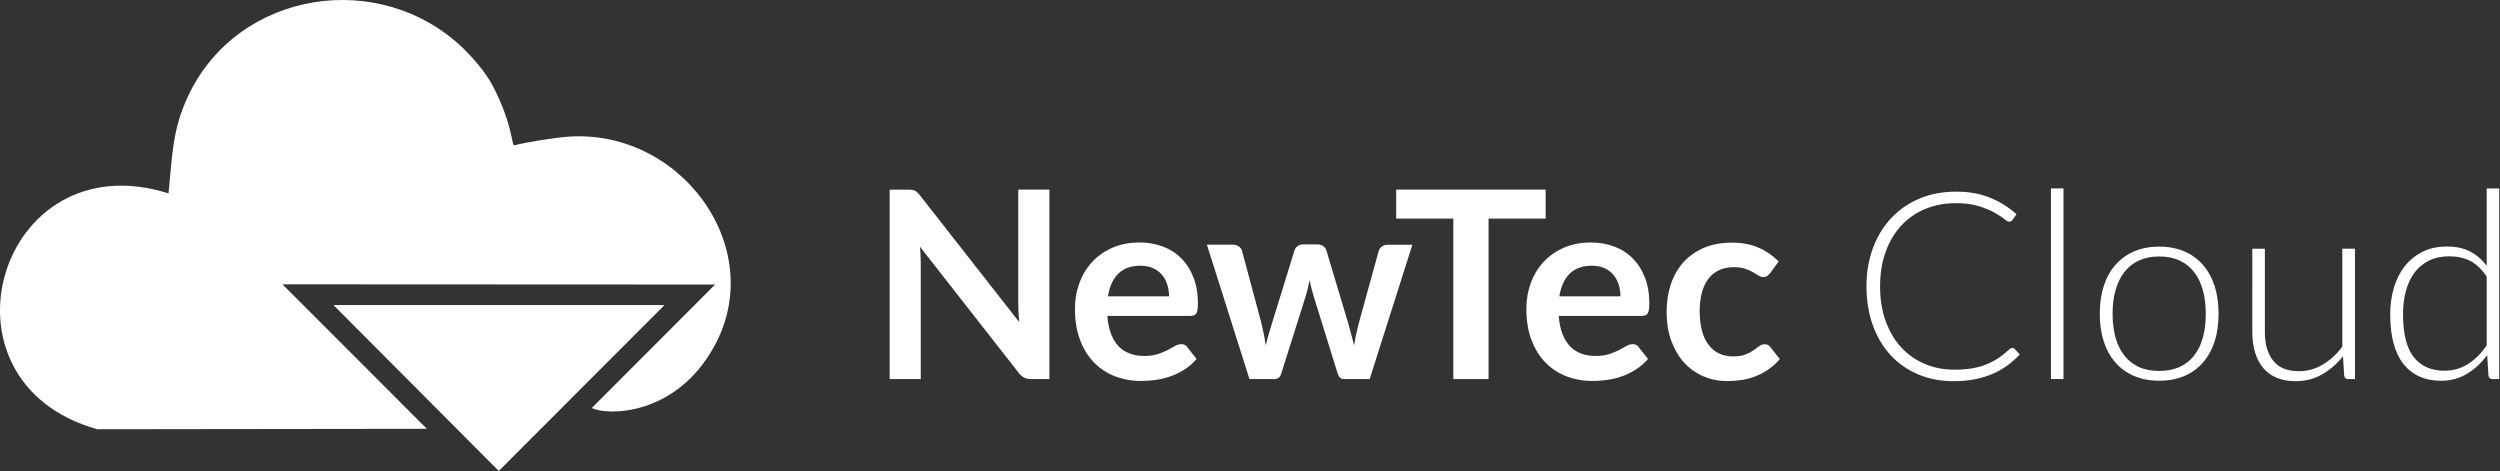 <?xml version="1.0" encoding="UTF-8" standalone="no"?>
<svg
   id="Ebene_2"
   viewBox="0 0 265.325 50"
   version="1.1"
   sodipodi:docname="logo_text_cloud_newtec.svg"
   width="265.325"
   height="50"
   inkscape:version="1.3.2 (091e20e, 2023-11-25)"
   xmlns:inkscape="http://www.inkscape.org/namespaces/inkscape"
   xmlns:sodipodi="http://sodipodi.sourceforge.net/DTD/sodipodi-0.dtd"
   xmlns="http://www.w3.org/2000/svg"
   xmlns:svg="http://www.w3.org/2000/svg">
  <rect x="0" y="0" width="265.325" height="50" fill="#333333" stroke="none"/>
  <sodipodi:namedview
     id="namedview13"
     pagecolor="#505050"
     bordercolor="#ffffff"
     borderopacity="1"
     inkscape:showpageshadow="0"
     inkscape:pageopacity="0"
     inkscape:pagecheckerboard="1"
     inkscape:deskcolor="#505050"
     inkscape:zoom="5.5868996"
     inkscape:cx="61.751602"
     inkscape:cy="33.202673"
     inkscape:window-width="2560"
     inkscape:window-height="1312"
     inkscape:window-x="1512"
     inkscape:window-y="25"
     inkscape:window-maximized="1"
     inkscape:current-layer="Ebene_2" />
  <defs
     id="defs1">
    <style
       id="style1">.cls-1{fill:#fff;}</style>
  </defs>
  <g
     id="Layer_1"
     transform="matrix(0.555,0,0,0.555,-3.3679065e-4,5.5476502e-4)">
    <g
       id="g13">
      <g
         id="g1">
        <path
           class="cls-1"
           d="m 88.6,9.26 c 1.83,1.77 4.3,4.57 5.71,7.31 3.87,7.54 3.48,11.36 4.06,11.21 2.67,-0.67 7.11,-1.32 9.34,-1.56 21.97,-2.29 39.53,20.96 28.76,40.21 -7.33,13.11 -20.3,13.1 -23.31,11.59 L 136.75,54.41 54.01,54.37 81.63,82 18.62,82.08 C -13.91,73.01 -0.26,26.71 32.23,36.98 32.95,29.93 32.9,24.8 36.05,18.2 45.63,-1.89 72.7,-6.06 88.6,9.26 Z"
           id="path1" />
        <polygon
           class="cls-1"
           points="63.76,58.33 127.07,58.33 95.38,90.06 "
           id="polygon1" />
      </g>
      <g
         id="g12">
        <path
           class="cls-1"
           d="m 200.67,36.26 v 36.22 h -3.46 c -0.53,0 -0.98,-0.09 -1.34,-0.26 -0.36,-0.18 -0.71,-0.47 -1.04,-0.89 L 175.92,47.18 c 0.1,1.1 0.15,2.12 0.15,3.06 v 22.25 h -5.94 V 36.27 h 3.53 c 0.28,0 0.53,0.01 0.74,0.04 0.21,0.03 0.39,0.07 0.55,0.15 0.16,0.07 0.31,0.18 0.46,0.32 0.15,0.14 0.32,0.33 0.5,0.56 l 18.99,24.25 c -0.05,-0.58 -0.09,-1.16 -0.13,-1.73 -0.03,-0.57 -0.05,-1.09 -0.05,-1.58 V 36.26 h 5.94 z"
           id="path2" />
        <path
           class="cls-1"
           d="m 211.75,60.41 c 0.1,1.32 0.33,2.46 0.7,3.42 0.37,0.96 0.85,1.75 1.45,2.38 0.6,0.63 1.31,1.09 2.14,1.4 0.83,0.31 1.74,0.46 2.74,0.46 1,0 1.87,-0.12 2.59,-0.35 0.72,-0.23 1.36,-0.49 1.9,-0.78 0.54,-0.28 1.02,-0.54 1.43,-0.78 0.41,-0.23 0.81,-0.35 1.19,-0.35 0.52,0 0.9,0.19 1.15,0.58 l 1.78,2.25 c -0.68,0.8 -1.45,1.47 -2.31,2.02 -0.85,0.54 -1.74,0.98 -2.67,1.3 -0.93,0.33 -1.87,0.56 -2.83,0.69 -0.96,0.13 -1.89,0.2 -2.79,0.2 -1.79,0 -3.45,-0.3 -4.99,-0.89 -1.54,-0.59 -2.87,-1.47 -4.01,-2.63 -1.14,-1.16 -2.03,-2.6 -2.68,-4.31 -0.65,-1.71 -0.98,-3.69 -0.98,-5.95 0,-1.75 0.28,-3.4 0.85,-4.95 0.57,-1.55 1.38,-2.89 2.44,-4.03 1.06,-1.14 2.35,-2.05 3.88,-2.72 1.53,-0.67 3.25,-1 5.17,-1 1.62,0 3.11,0.26 4.48,0.78 1.37,0.52 2.55,1.27 3.53,2.27 0.99,0.99 1.76,2.21 2.32,3.66 0.56,1.44 0.84,3.09 0.84,4.95 0,0.94 -0.1,1.57 -0.3,1.89 -0.2,0.33 -0.59,0.49 -1.15,0.49 h -15.91 z m 11.8,-3.73 c 0,-0.8 -0.11,-1.56 -0.34,-2.27 -0.23,-0.71 -0.56,-1.33 -1.01,-1.87 -0.45,-0.53 -1.02,-0.96 -1.72,-1.27 -0.69,-0.31 -1.5,-0.46 -2.42,-0.46 -1.79,0 -3.19,0.51 -4.22,1.53 -1.03,1.02 -1.68,2.46 -1.97,4.33 h 11.67 z"
           id="path3" />
        <path
           class="cls-1"
           d="m 270.09,46.78 -8.17,25.7 h -4.96 c -0.57,0 -0.96,-0.37 -1.18,-1.1 l -4.61,-14.85 c -0.15,-0.5 -0.29,-1 -0.41,-1.49 -0.13,-0.49 -0.23,-0.99 -0.31,-1.49 -0.1,0.5 -0.21,1.01 -0.34,1.52 -0.13,0.51 -0.26,1.01 -0.41,1.52 l -4.68,14.8 c -0.2,0.74 -0.64,1.1 -1.33,1.1 h -4.76 l -8.14,-25.7 h 4.93 c 0.45,0 0.83,0.11 1.15,0.32 0.32,0.22 0.53,0.49 0.63,0.83 l 3.68,13.73 c 0.18,0.75 0.35,1.49 0.49,2.2 0.14,0.72 0.26,1.44 0.36,2.16 0.18,-0.72 0.38,-1.44 0.59,-2.16 0.21,-0.72 0.43,-1.45 0.66,-2.2 l 4.26,-13.78 c 0.1,-0.33 0.3,-0.61 0.59,-0.83 0.29,-0.22 0.65,-0.33 1.06,-0.33 h 2.73 c 0.43,0 0.81,0.11 1.11,0.33 0.31,0.22 0.51,0.49 0.61,0.83 l 4.13,13.78 c 0.22,0.75 0.42,1.49 0.61,2.22 0.19,0.73 0.38,1.45 0.56,2.17 0.22,-1.42 0.53,-2.88 0.93,-4.38 l 3.78,-13.73 c 0.12,-0.33 0.33,-0.61 0.63,-0.83 0.3,-0.22 0.66,-0.32 1.08,-0.32 h 4.71 z"
           id="path4" />
        <path
           class="cls-1"
           d="m 295.57,41.8 h -10.92 v 30.69 h -6.74 V 41.8 h -10.92 v -5.54 h 28.58 z"
           id="path5" />
        <path
           class="cls-1"
           d="m 298.07,60.41 c 0.1,1.32 0.33,2.46 0.7,3.42 0.37,0.96 0.85,1.75 1.45,2.38 0.6,0.63 1.31,1.09 2.14,1.4 0.83,0.31 1.74,0.46 2.74,0.46 1,0 1.87,-0.12 2.59,-0.35 0.72,-0.23 1.36,-0.49 1.9,-0.78 0.54,-0.28 1.02,-0.54 1.43,-0.78 0.41,-0.23 0.81,-0.35 1.19,-0.35 0.52,0 0.9,0.19 1.15,0.58 l 1.78,2.25 c -0.68,0.8 -1.45,1.47 -2.31,2.02 -0.85,0.54 -1.74,0.98 -2.67,1.3 -0.93,0.33 -1.87,0.56 -2.83,0.69 -0.96,0.13 -1.89,0.2 -2.79,0.2 -1.79,0 -3.45,-0.3 -4.99,-0.89 -1.54,-0.59 -2.87,-1.47 -4.01,-2.63 -1.14,-1.16 -2.03,-2.6 -2.68,-4.31 -0.65,-1.71 -0.98,-3.69 -0.98,-5.95 0,-1.75 0.28,-3.4 0.85,-4.95 0.57,-1.55 1.38,-2.89 2.44,-4.03 1.06,-1.14 2.35,-2.05 3.88,-2.72 1.53,-0.67 3.25,-1 5.17,-1 1.62,0 3.11,0.26 4.48,0.78 1.37,0.52 2.55,1.27 3.53,2.27 0.99,0.99 1.76,2.21 2.32,3.66 0.56,1.44 0.84,3.09 0.84,4.95 0,0.94 -0.1,1.57 -0.3,1.89 -0.2,0.33 -0.59,0.49 -1.15,0.49 h -15.91 z m 11.8,-3.73 c 0,-0.8 -0.11,-1.56 -0.34,-2.27 -0.23,-0.71 -0.56,-1.33 -1.01,-1.87 -0.45,-0.53 -1.02,-0.96 -1.72,-1.27 -0.69,-0.31 -1.5,-0.46 -2.42,-0.46 -1.79,0 -3.19,0.51 -4.22,1.53 -1.03,1.02 -1.68,2.46 -1.97,4.33 h 11.67 z"
           id="path6" />
        <path
           class="cls-1"
           d="m 338.48,52.22 c -0.18,0.23 -0.36,0.42 -0.54,0.55 -0.18,0.13 -0.43,0.2 -0.76,0.2 -0.33,0 -0.63,-0.1 -0.93,-0.29 -0.3,-0.19 -0.66,-0.41 -1.08,-0.65 -0.42,-0.24 -0.91,-0.46 -1.49,-0.65 -0.58,-0.19 -1.29,-0.29 -2.14,-0.29 -1.09,0 -2.04,0.2 -2.86,0.59 -0.82,0.39 -1.5,0.96 -2.04,1.69 -0.54,0.74 -0.95,1.63 -1.22,2.67 -0.27,1.04 -0.4,2.23 -0.4,3.55 0,1.32 0.15,2.59 0.44,3.66 0.29,1.07 0.71,1.97 1.26,2.69 0.55,0.73 1.22,1.28 2,1.65 0.78,0.38 1.67,0.56 2.66,0.56 0.99,0 1.78,-0.12 2.39,-0.36 0.61,-0.24 1.12,-0.51 1.54,-0.8 0.42,-0.29 0.78,-0.56 1.09,-0.8 0.31,-0.24 0.66,-0.36 1.04,-0.36 0.5,0 0.88,0.19 1.13,0.58 l 1.78,2.25 c -0.68,0.8 -1.43,1.47 -2.23,2.02 -0.8,0.54 -1.63,0.98 -2.49,1.3 -0.86,0.33 -1.75,0.56 -2.65,0.69 -0.91,0.13 -1.82,0.2 -2.72,0.2 -1.59,0 -3.08,-0.3 -4.48,-0.89 -1.4,-0.59 -2.63,-1.46 -3.68,-2.59 -1.05,-1.13 -1.88,-2.53 -2.49,-4.17 -0.61,-1.65 -0.91,-3.52 -0.91,-5.62 0,-1.89 0.27,-3.64 0.81,-5.25 0.54,-1.61 1.34,-3.01 2.39,-4.18 1.05,-1.18 2.36,-2.1 3.91,-2.77 1.55,-0.67 3.34,-1 5.36,-1 2.02,0 3.6,0.31 5.05,0.93 1.45,0.62 2.74,1.5 3.9,2.66 l -1.63,2.25 z"
           id="path7" />
        <path
           class="cls-1"
           d="m 384.8,66.52 c 0.17,0 0.31,0.06 0.43,0.18 l 1,1.08 c -0.74,0.79 -1.53,1.49 -2.39,2.12 -0.86,0.63 -1.8,1.16 -2.83,1.6 -1.03,0.44 -2.15,0.79 -3.38,1.03 -1.23,0.24 -2.58,0.36 -4.05,0.36 -2.46,0 -4.71,-0.43 -6.75,-1.29 -2.05,-0.86 -3.8,-2.08 -5.27,-3.66 -1.47,-1.58 -2.61,-3.49 -3.42,-5.72 -0.81,-2.23 -1.22,-4.73 -1.22,-7.47 0,-2.74 0.42,-5.14 1.25,-7.36 0.84,-2.22 2,-4.13 3.51,-5.72 1.5,-1.59 3.31,-2.83 5.41,-3.71 2.1,-0.88 4.43,-1.31 6.96,-1.31 2.53,0 4.57,0.38 6.44,1.13 1.87,0.75 3.57,1.81 5.11,3.18 l -0.78,1.13 c -0.13,0.2 -0.34,0.3 -0.63,0.3 -0.2,0 -0.53,-0.18 -0.98,-0.55 -0.45,-0.37 -1.08,-0.77 -1.88,-1.22 -0.8,-0.44 -1.8,-0.85 -2.99,-1.22 -1.19,-0.37 -2.63,-0.55 -4.3,-0.55 -2.14,0 -4.1,0.37 -5.87,1.1 -1.78,0.74 -3.31,1.79 -4.58,3.16 -1.28,1.37 -2.28,3.04 -2.99,5.01 -0.72,1.97 -1.08,4.18 -1.08,6.64 0,2.46 0.36,4.74 1.09,6.71 0.73,1.97 1.72,3.64 2.99,5 1.27,1.36 2.77,2.41 4.5,3.13 1.73,0.73 3.59,1.09 5.6,1.09 1.27,0 2.4,-0.08 3.39,-0.25 0.99,-0.17 1.91,-0.42 2.74,-0.75 0.83,-0.33 1.61,-0.74 2.33,-1.23 0.72,-0.48 1.43,-1.05 2.13,-1.7 0.08,-0.07 0.17,-0.12 0.25,-0.16 0.08,-0.04 0.17,-0.06 0.25,-0.06 z"
           id="path8" />
        <path
           class="cls-1"
           d="m 394.59,36.03 v 36.45 h -2.4 V 36.03 Z"
           id="path9" />
        <path
           class="cls-1"
           d="m 412.9,47.16 c 1.79,0 3.39,0.31 4.8,0.91 1.41,0.61 2.6,1.47 3.57,2.59 0.97,1.12 1.71,2.47 2.22,4.04 0.51,1.58 0.76,3.34 0.76,5.3 0,1.96 -0.25,3.72 -0.76,5.29 -0.51,1.57 -1.25,2.91 -2.22,4.03 -0.97,1.12 -2.16,1.98 -3.57,2.58 -1.41,0.6 -3.01,0.9 -4.8,0.9 -1.79,0 -3.39,-0.3 -4.8,-0.9 -1.41,-0.6 -2.61,-1.46 -3.58,-2.58 -0.98,-1.12 -1.72,-2.46 -2.23,-4.03 -0.51,-1.57 -0.76,-3.33 -0.76,-5.29 0,-1.96 0.25,-3.72 0.76,-5.3 0.51,-1.58 1.25,-2.93 2.23,-4.04 0.98,-1.11 2.17,-1.98 3.58,-2.59 1.41,-0.61 3.01,-0.91 4.8,-0.91 z m 0,23.77 c 1.49,0 2.78,-0.25 3.9,-0.76 1.11,-0.51 2.04,-1.24 2.78,-2.19 0.74,-0.95 1.3,-2.1 1.67,-3.44 0.37,-1.34 0.55,-2.85 0.55,-4.52 0,-1.67 -0.18,-3.16 -0.55,-4.51 -0.37,-1.35 -0.92,-2.51 -1.67,-3.47 -0.74,-0.96 -1.67,-1.7 -2.78,-2.22 -1.11,-0.52 -2.41,-0.78 -3.9,-0.78 -1.49,0 -2.78,0.26 -3.9,0.78 -1.11,0.52 -2.04,1.26 -2.78,2.22 -0.74,0.96 -1.3,2.12 -1.68,3.47 -0.38,1.35 -0.56,2.86 -0.56,4.51 0,1.65 0.19,3.18 0.56,4.52 0.37,1.34 0.94,2.49 1.68,3.44 0.74,0.95 1.67,1.68 2.78,2.19 1.11,0.51 2.41,0.76 3.9,0.76 z"
           id="path10" />
        <path
           class="cls-1"
           d="M 450.33,47.56 V 72.49 H 449 c -0.42,0 -0.66,-0.22 -0.73,-0.65 l -0.23,-3.71 c -1.15,1.44 -2.48,2.59 -4,3.46 -1.51,0.87 -3.19,1.3 -5.05,1.3 -1.39,0 -2.6,-0.22 -3.63,-0.65 -1.04,-0.43 -1.9,-1.06 -2.58,-1.88 -0.68,-0.82 -1.2,-1.8 -1.55,-2.96 -0.35,-1.16 -0.53,-2.45 -0.53,-3.91 V 47.56 h 2.4 v 15.93 c 0,2.34 0.53,4.17 1.6,5.5 1.07,1.33 2.7,1.99 4.89,1.99 1.62,0 3.14,-0.41 4.55,-1.24 1.41,-0.83 2.67,-1.97 3.77,-3.45 V 47.55 h 2.4 z"
           id="path11" />
        <path
           class="cls-1"
           d="m 477.91,36.03 v 36.45 h -1.3 c -0.43,0 -0.68,-0.22 -0.75,-0.65 l -0.25,-3.93 c -1.1,1.5 -2.39,2.7 -3.86,3.58 -1.47,0.88 -3.12,1.33 -4.96,1.33 -3.07,0 -5.46,-1.06 -7.16,-3.18 -1.7,-2.12 -2.56,-5.3 -2.56,-9.54 0,-1.82 0.24,-3.52 0.71,-5.1 0.48,-1.58 1.17,-2.95 2.09,-4.11 0.92,-1.16 2.05,-2.07 3.39,-2.74 1.34,-0.67 2.89,-1 4.65,-1 1.76,0 3.15,0.31 4.38,0.93 1.24,0.62 2.31,1.54 3.23,2.75 V 36.04 h 2.38 z m -2.38,16.89 c -0.95,-1.44 -2.01,-2.45 -3.17,-3.03 -1.16,-0.58 -2.48,-0.88 -3.97,-0.88 -1.49,0 -2.76,0.27 -3.86,0.8 -1.1,0.53 -2.03,1.29 -2.77,2.27 -0.74,0.98 -1.3,2.15 -1.68,3.51 -0.38,1.36 -0.56,2.86 -0.56,4.5 0,3.71 0.68,6.43 2.04,8.18 1.36,1.75 3.33,2.62 5.9,2.62 1.64,0 3.13,-0.43 4.48,-1.28 1.35,-0.85 2.55,-2.05 3.58,-3.58 v -13.1 z"
           id="path12" />
      </g>
    </g>
  </g>
</svg>
